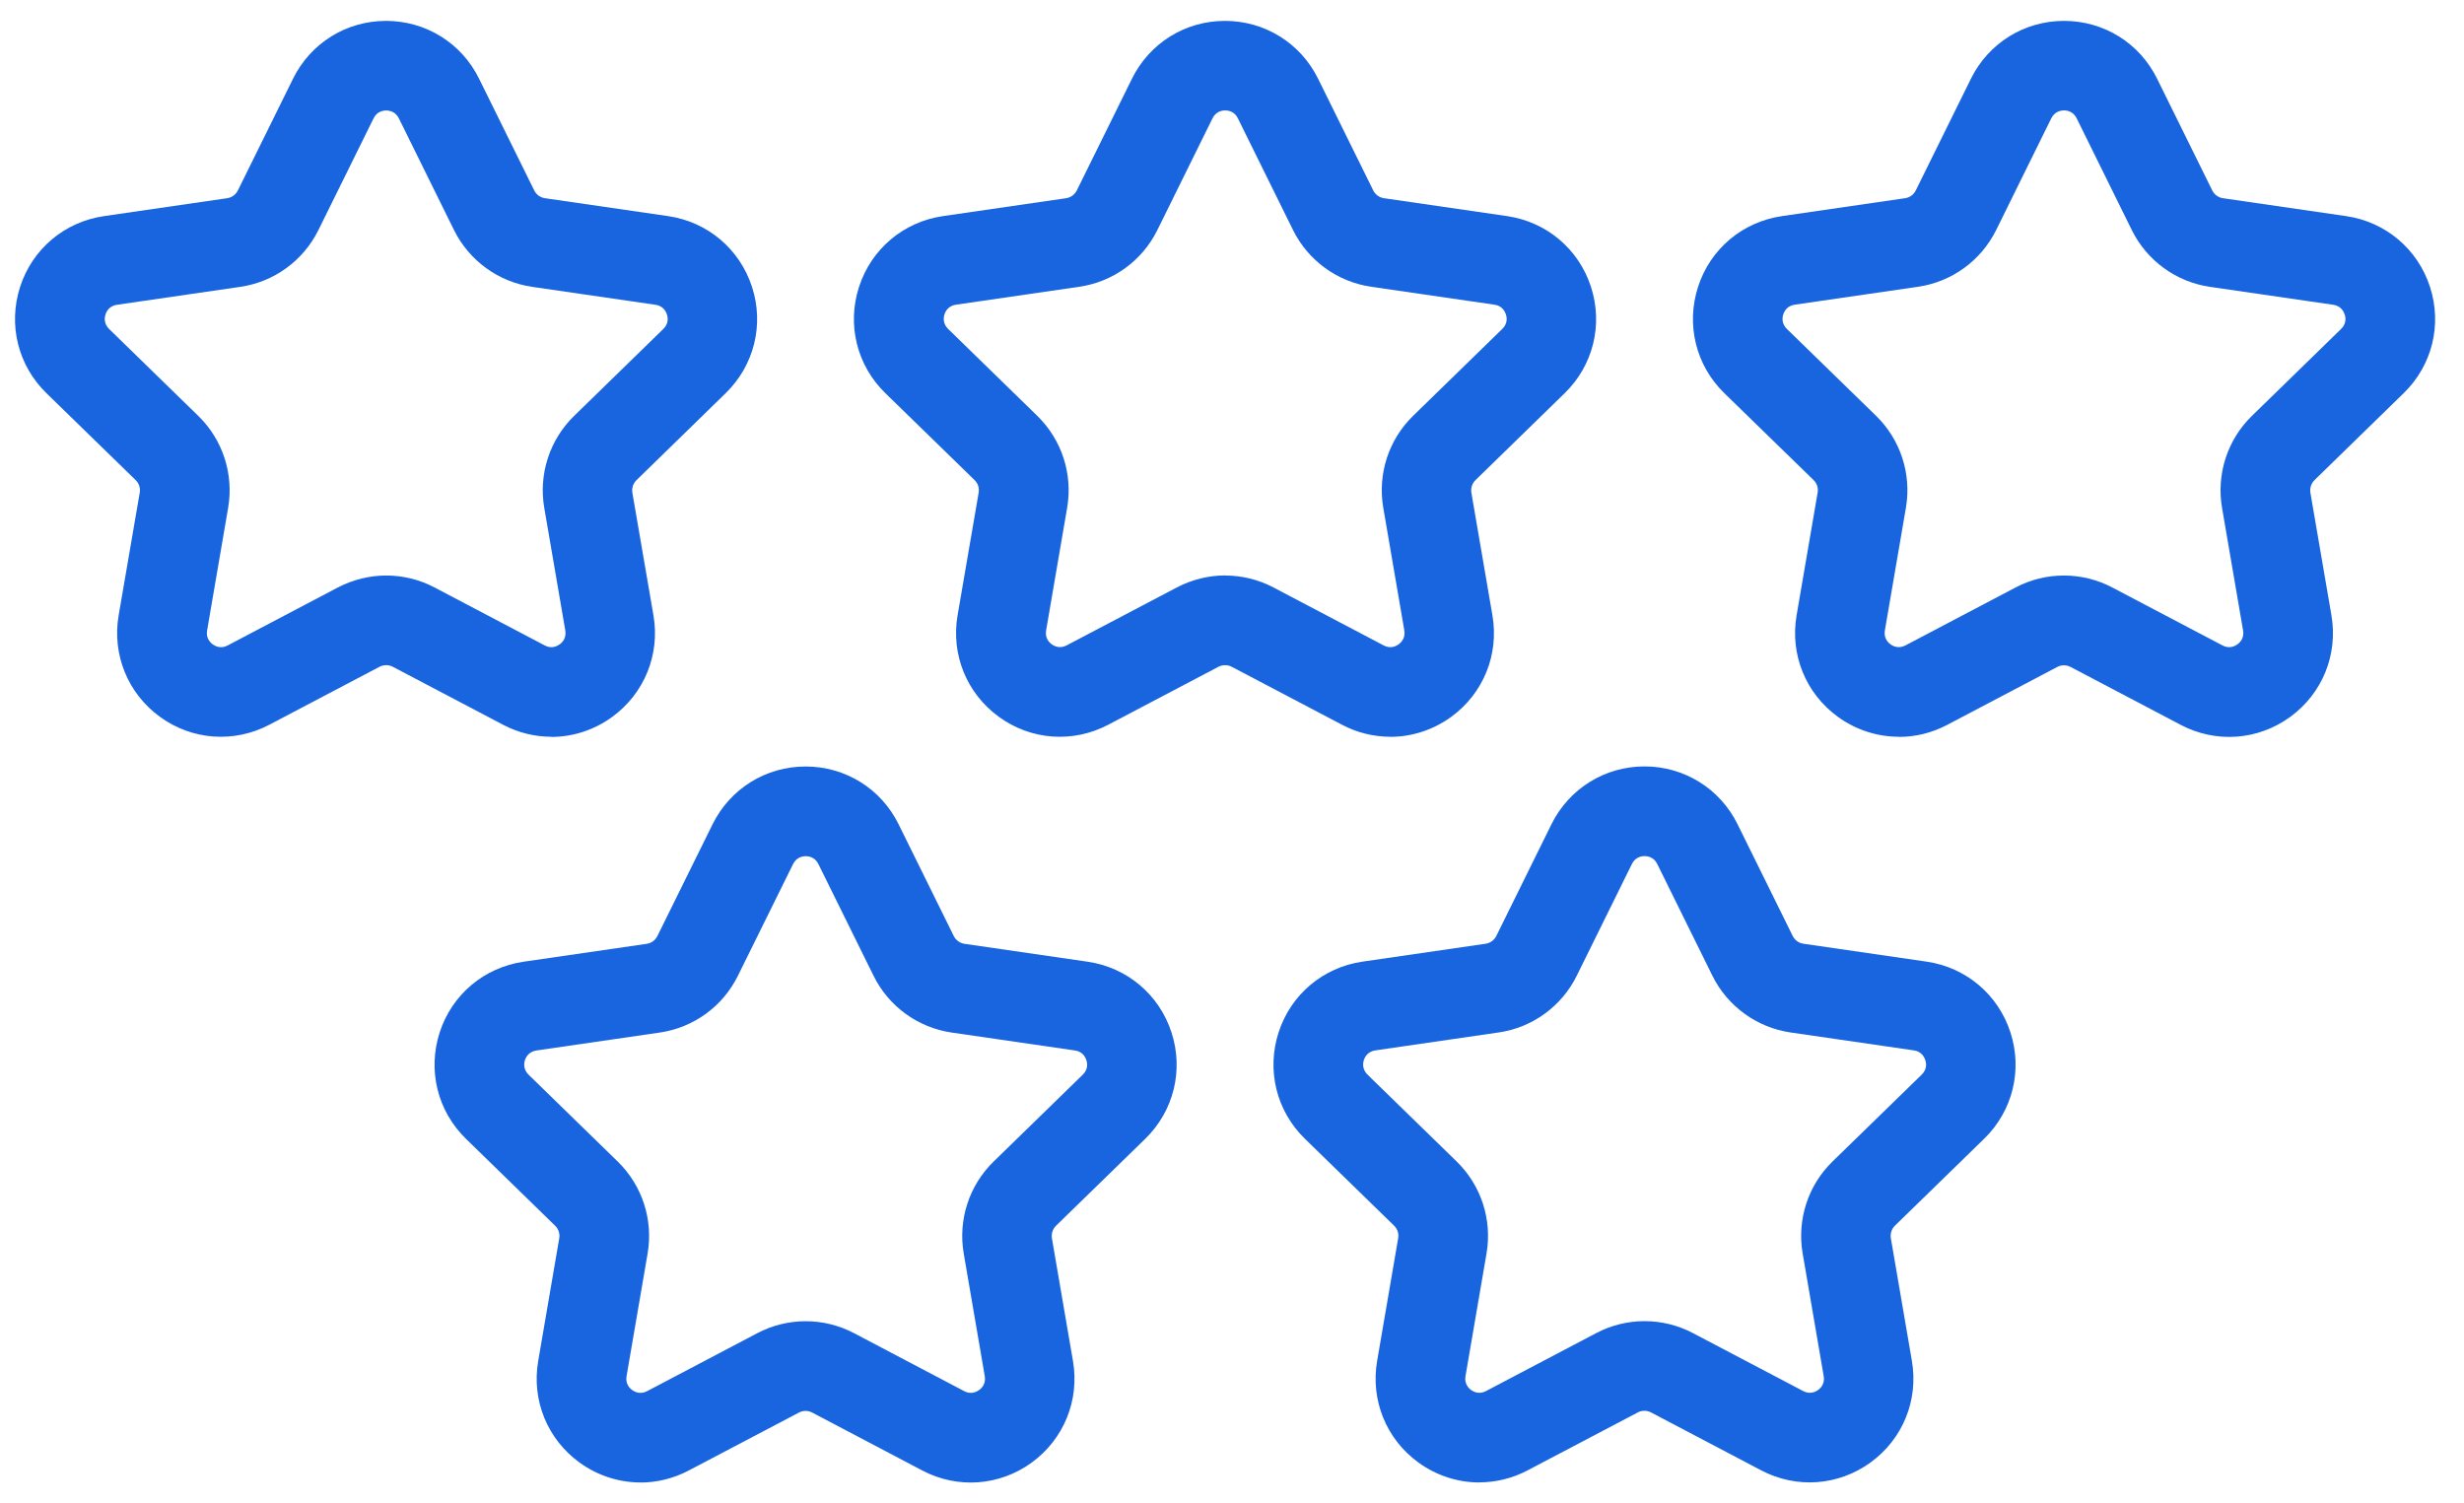 <?xml version="1.0" encoding="UTF-8"?>
<svg xmlns="http://www.w3.org/2000/svg" width="59" height="36" viewBox="0 0 59 36" fill="none">
  <g id="Vector">
    <path d="M13.204 17.642C12.808 17.642 12.411 17.547 12.045 17.354L9.405 15.966C9.307 15.915 9.189 15.915 9.088 15.966L6.449 17.354C5.604 17.798 4.601 17.726 3.83 17.165C3.06 16.605 2.68 15.673 2.841 14.734L3.346 11.796C3.365 11.685 3.328 11.572 3.247 11.495L1.112 9.415C0.429 8.75 0.189 7.774 0.482 6.867C0.776 5.96 1.546 5.313 2.489 5.175L5.44 4.746C5.551 4.73 5.646 4.66 5.696 4.56L7.016 1.886C7.438 1.031 8.291 0.5 9.244 0.5C10.197 0.5 11.052 1.031 11.472 1.886L12.792 4.56C12.842 4.66 12.937 4.73 13.048 4.746L15.999 5.175C16.942 5.313 17.71 5.96 18.006 6.867C18.301 7.774 18.059 8.75 17.376 9.415L15.241 11.497C15.16 11.576 15.124 11.689 15.142 11.798L15.647 14.736C15.808 15.675 15.428 16.607 14.658 17.168C14.221 17.485 13.711 17.646 13.198 17.646L13.204 17.642ZM9.248 13.781C9.645 13.781 10.042 13.876 10.405 14.067L13.043 15.455C13.205 15.541 13.336 15.475 13.4 15.43C13.465 15.383 13.567 15.278 13.536 15.097L13.032 12.159C12.894 11.352 13.161 10.53 13.747 9.959L15.883 7.877C16.015 7.749 15.994 7.604 15.969 7.529C15.944 7.454 15.876 7.323 15.695 7.298L12.744 6.869C11.934 6.751 11.235 6.243 10.871 5.509L9.552 2.836C9.471 2.671 9.326 2.646 9.248 2.646C9.169 2.646 9.024 2.671 8.944 2.836L7.624 5.509C7.262 6.243 6.561 6.752 5.751 6.869L2.8 7.298C2.618 7.325 2.55 7.454 2.527 7.529C2.502 7.604 2.482 7.749 2.612 7.877L4.748 9.959C5.334 10.53 5.601 11.352 5.463 12.159L4.959 15.097C4.928 15.278 5.03 15.383 5.095 15.43C5.159 15.476 5.29 15.541 5.452 15.455L8.09 14.067C8.454 13.878 8.851 13.781 9.248 13.781Z" fill="#1965DF"></path>
    <path d="M15.335 35.498C14.822 35.498 14.312 35.337 13.876 35.021C13.105 34.461 12.726 33.529 12.887 32.59L13.391 29.652C13.411 29.541 13.373 29.43 13.293 29.351L11.158 27.27C10.474 26.604 10.235 25.628 10.528 24.721C10.823 23.814 11.592 23.167 12.535 23.029L15.486 22.6C15.597 22.584 15.691 22.514 15.741 22.414L17.061 19.74C17.483 18.885 18.337 18.354 19.29 18.354C20.243 18.354 21.098 18.885 21.518 19.74L22.838 22.414C22.888 22.514 22.983 22.584 23.094 22.6L26.045 23.029C26.987 23.167 27.756 23.814 28.051 24.721C28.346 25.628 28.105 26.604 27.422 27.27L25.286 29.351C25.206 29.43 25.17 29.541 25.188 29.652L25.692 32.59C25.853 33.529 25.474 34.461 24.703 35.023C23.933 35.582 22.929 35.656 22.085 35.212L19.447 33.824C19.349 33.772 19.231 33.772 19.131 33.824L16.491 35.212C16.124 35.405 15.727 35.5 15.332 35.5L15.335 35.498ZM19.291 31.637C19.689 31.637 20.086 31.732 20.449 31.923L23.087 33.311C23.249 33.397 23.38 33.331 23.444 33.286C23.509 33.239 23.611 33.134 23.58 32.953L23.076 30.015C22.938 29.208 23.205 28.386 23.791 27.815L25.927 25.733C26.059 25.605 26.038 25.46 26.012 25.384C25.988 25.309 25.919 25.179 25.739 25.154L22.788 24.725C21.978 24.607 21.279 24.099 20.917 23.365L19.597 20.692C19.517 20.527 19.372 20.502 19.293 20.502C19.215 20.502 19.07 20.527 18.989 20.692L17.669 23.365C17.308 24.099 16.607 24.608 15.797 24.725L12.846 25.154C12.664 25.181 12.596 25.309 12.57 25.384C12.546 25.46 12.526 25.605 12.656 25.733L14.792 27.815C15.378 28.386 15.645 29.208 15.507 30.015L15.003 32.953C14.972 33.134 15.074 33.239 15.139 33.286C15.203 33.332 15.334 33.397 15.496 33.311L18.134 31.923C18.497 31.733 18.895 31.637 19.291 31.637Z" fill="#1965DF"></path>
    <path d="M35.423 35.498C34.91 35.498 34.4 35.337 33.964 35.021C33.193 34.461 32.814 33.529 32.975 32.588L33.479 29.65C33.499 29.539 33.461 29.426 33.381 29.349L31.245 27.268C30.562 26.602 30.323 25.626 30.616 24.719C30.911 23.812 31.68 23.165 32.623 23.027L35.574 22.598C35.684 22.582 35.779 22.512 35.829 22.412L37.149 19.738C37.571 18.884 38.426 18.352 39.378 18.352C40.329 18.352 41.186 18.884 41.606 19.738L42.926 22.412C42.976 22.512 43.071 22.582 43.182 22.598L46.133 23.027C47.075 23.165 47.844 23.812 48.139 24.719C48.434 25.626 48.193 26.602 47.51 27.268L45.374 29.349C45.294 29.428 45.258 29.539 45.276 29.65L45.78 32.588C45.941 33.527 45.562 34.459 44.791 35.019C44.02 35.579 43.017 35.652 42.173 35.209L39.533 33.821C39.435 33.769 39.315 33.769 39.217 33.821L36.577 35.209C36.21 35.402 35.813 35.496 35.418 35.496L35.423 35.498ZM39.379 20.5C39.301 20.5 39.156 20.525 39.075 20.69L37.755 23.364C37.394 24.097 36.693 24.607 35.883 24.723L32.932 25.152C32.75 25.179 32.682 25.308 32.658 25.383C32.633 25.458 32.614 25.603 32.744 25.732L34.88 27.813C35.466 28.384 35.733 29.206 35.595 30.013L35.091 32.952C35.06 33.132 35.162 33.238 35.225 33.284C35.289 33.331 35.42 33.395 35.583 33.309L38.222 31.921C38.947 31.54 39.81 31.54 40.536 31.921L43.176 33.309C43.339 33.395 43.47 33.329 43.534 33.284C43.598 33.238 43.7 33.132 43.668 32.952L43.164 30.013C43.026 29.206 43.292 28.384 43.879 27.813L46.015 25.732C46.147 25.603 46.126 25.458 46.1 25.383C46.075 25.308 46.007 25.177 45.827 25.152L42.876 24.723C42.066 24.605 41.366 24.097 41.003 23.364L39.683 20.69C39.603 20.525 39.458 20.5 39.379 20.5Z" fill="#1965DF"></path>
    <path d="M33.291 17.642C32.896 17.642 32.499 17.547 32.133 17.354L29.493 15.966C29.395 15.915 29.276 15.915 29.176 15.966L26.537 17.354C25.692 17.798 24.689 17.726 23.918 17.165C23.147 16.605 22.768 15.673 22.929 14.734L23.434 11.796C23.453 11.685 23.416 11.572 23.335 11.495L21.2 9.415C20.517 8.75 20.275 7.774 20.57 6.867C20.865 5.96 21.634 5.313 22.577 5.175L25.528 4.746C25.639 4.73 25.733 4.66 25.784 4.56L27.104 1.886C27.526 1.031 28.379 0.5 29.332 0.5C30.285 0.5 31.14 1.031 31.562 1.886L32.882 4.56C32.932 4.66 33.027 4.73 33.138 4.746L36.089 5.175C37.031 5.313 37.8 5.96 38.095 6.867C38.39 7.774 38.149 8.75 37.466 9.415L35.33 11.497C35.25 11.576 35.214 11.687 35.232 11.798L35.736 14.736C35.897 15.675 35.518 16.607 34.747 17.167C34.311 17.483 33.801 17.644 33.288 17.644L33.291 17.642ZM29.335 13.781C29.733 13.781 30.13 13.876 30.493 14.067L33.132 15.455C33.295 15.541 33.426 15.475 33.49 15.428C33.554 15.382 33.656 15.278 33.626 15.096L33.122 12.157C32.984 11.351 33.25 10.528 33.837 9.957L35.972 7.876C36.105 7.747 36.083 7.602 36.058 7.527C36.033 7.452 35.965 7.321 35.785 7.296L32.834 6.867C32.023 6.749 31.324 6.241 30.961 5.508L29.641 2.834C29.561 2.669 29.416 2.644 29.337 2.644C29.259 2.644 29.114 2.669 29.033 2.834L27.713 5.508C27.352 6.241 26.651 6.751 25.841 6.867L22.89 7.296C22.707 7.323 22.64 7.452 22.616 7.527C22.591 7.602 22.572 7.747 22.702 7.876L24.837 9.957C25.424 10.53 25.691 11.351 25.553 12.157L25.049 15.096C25.018 15.276 25.12 15.382 25.184 15.428C25.249 15.475 25.379 15.539 25.542 15.453L28.182 14.065C28.545 13.876 28.942 13.779 29.339 13.779L29.335 13.781Z" fill="#1965DF"></path>
    <path d="M45.467 17.642C44.954 17.642 44.444 17.481 44.008 17.165C43.237 16.605 42.858 15.673 43.019 14.734L43.523 11.796C43.543 11.685 43.505 11.572 43.425 11.495L41.289 9.415C40.606 8.75 40.367 7.774 40.66 6.867C40.953 5.96 41.724 5.313 42.667 5.175L45.617 4.746C45.728 4.73 45.823 4.66 45.873 4.56L47.193 1.886C47.615 1.031 48.47 0.5 49.423 0.5C50.377 0.5 51.231 1.031 51.652 1.886L52.972 4.56C53.022 4.66 53.117 4.73 53.227 4.746L56.178 5.175C57.121 5.313 57.89 5.96 58.185 6.867C58.48 7.774 58.239 8.75 57.555 9.415L55.42 11.497C55.34 11.576 55.304 11.689 55.322 11.798L55.826 14.736C55.987 15.675 55.608 16.607 54.837 17.168C54.066 17.728 53.063 17.802 52.219 17.358L49.579 15.97C49.481 15.918 49.362 15.918 49.262 15.97L46.624 17.358C46.258 17.551 45.861 17.646 45.465 17.646L45.467 17.642ZM49.423 2.644C49.345 2.644 49.2 2.669 49.117 2.834L47.798 5.508C47.435 6.241 46.735 6.751 45.925 6.867L42.974 7.296C42.792 7.323 42.724 7.452 42.701 7.527C42.675 7.602 42.656 7.747 42.786 7.876L44.922 9.957C45.508 10.528 45.775 11.351 45.637 12.157L45.133 15.096C45.102 15.276 45.204 15.382 45.267 15.428C45.331 15.475 45.462 15.539 45.625 15.455L48.263 14.067C48.987 13.686 49.853 13.686 50.577 14.067L53.217 15.455C53.379 15.541 53.51 15.475 53.574 15.43C53.639 15.383 53.741 15.278 53.71 15.097L53.206 12.159C53.068 11.352 53.335 10.53 53.921 9.959L56.057 7.877C56.189 7.749 56.168 7.604 56.143 7.529C56.117 7.454 56.05 7.323 55.869 7.298L52.918 6.869C52.108 6.751 51.408 6.243 51.045 5.508L49.726 2.834C49.645 2.669 49.5 2.644 49.422 2.644H49.423Z" fill="#1965DF"></path>
  </g>
</svg>
